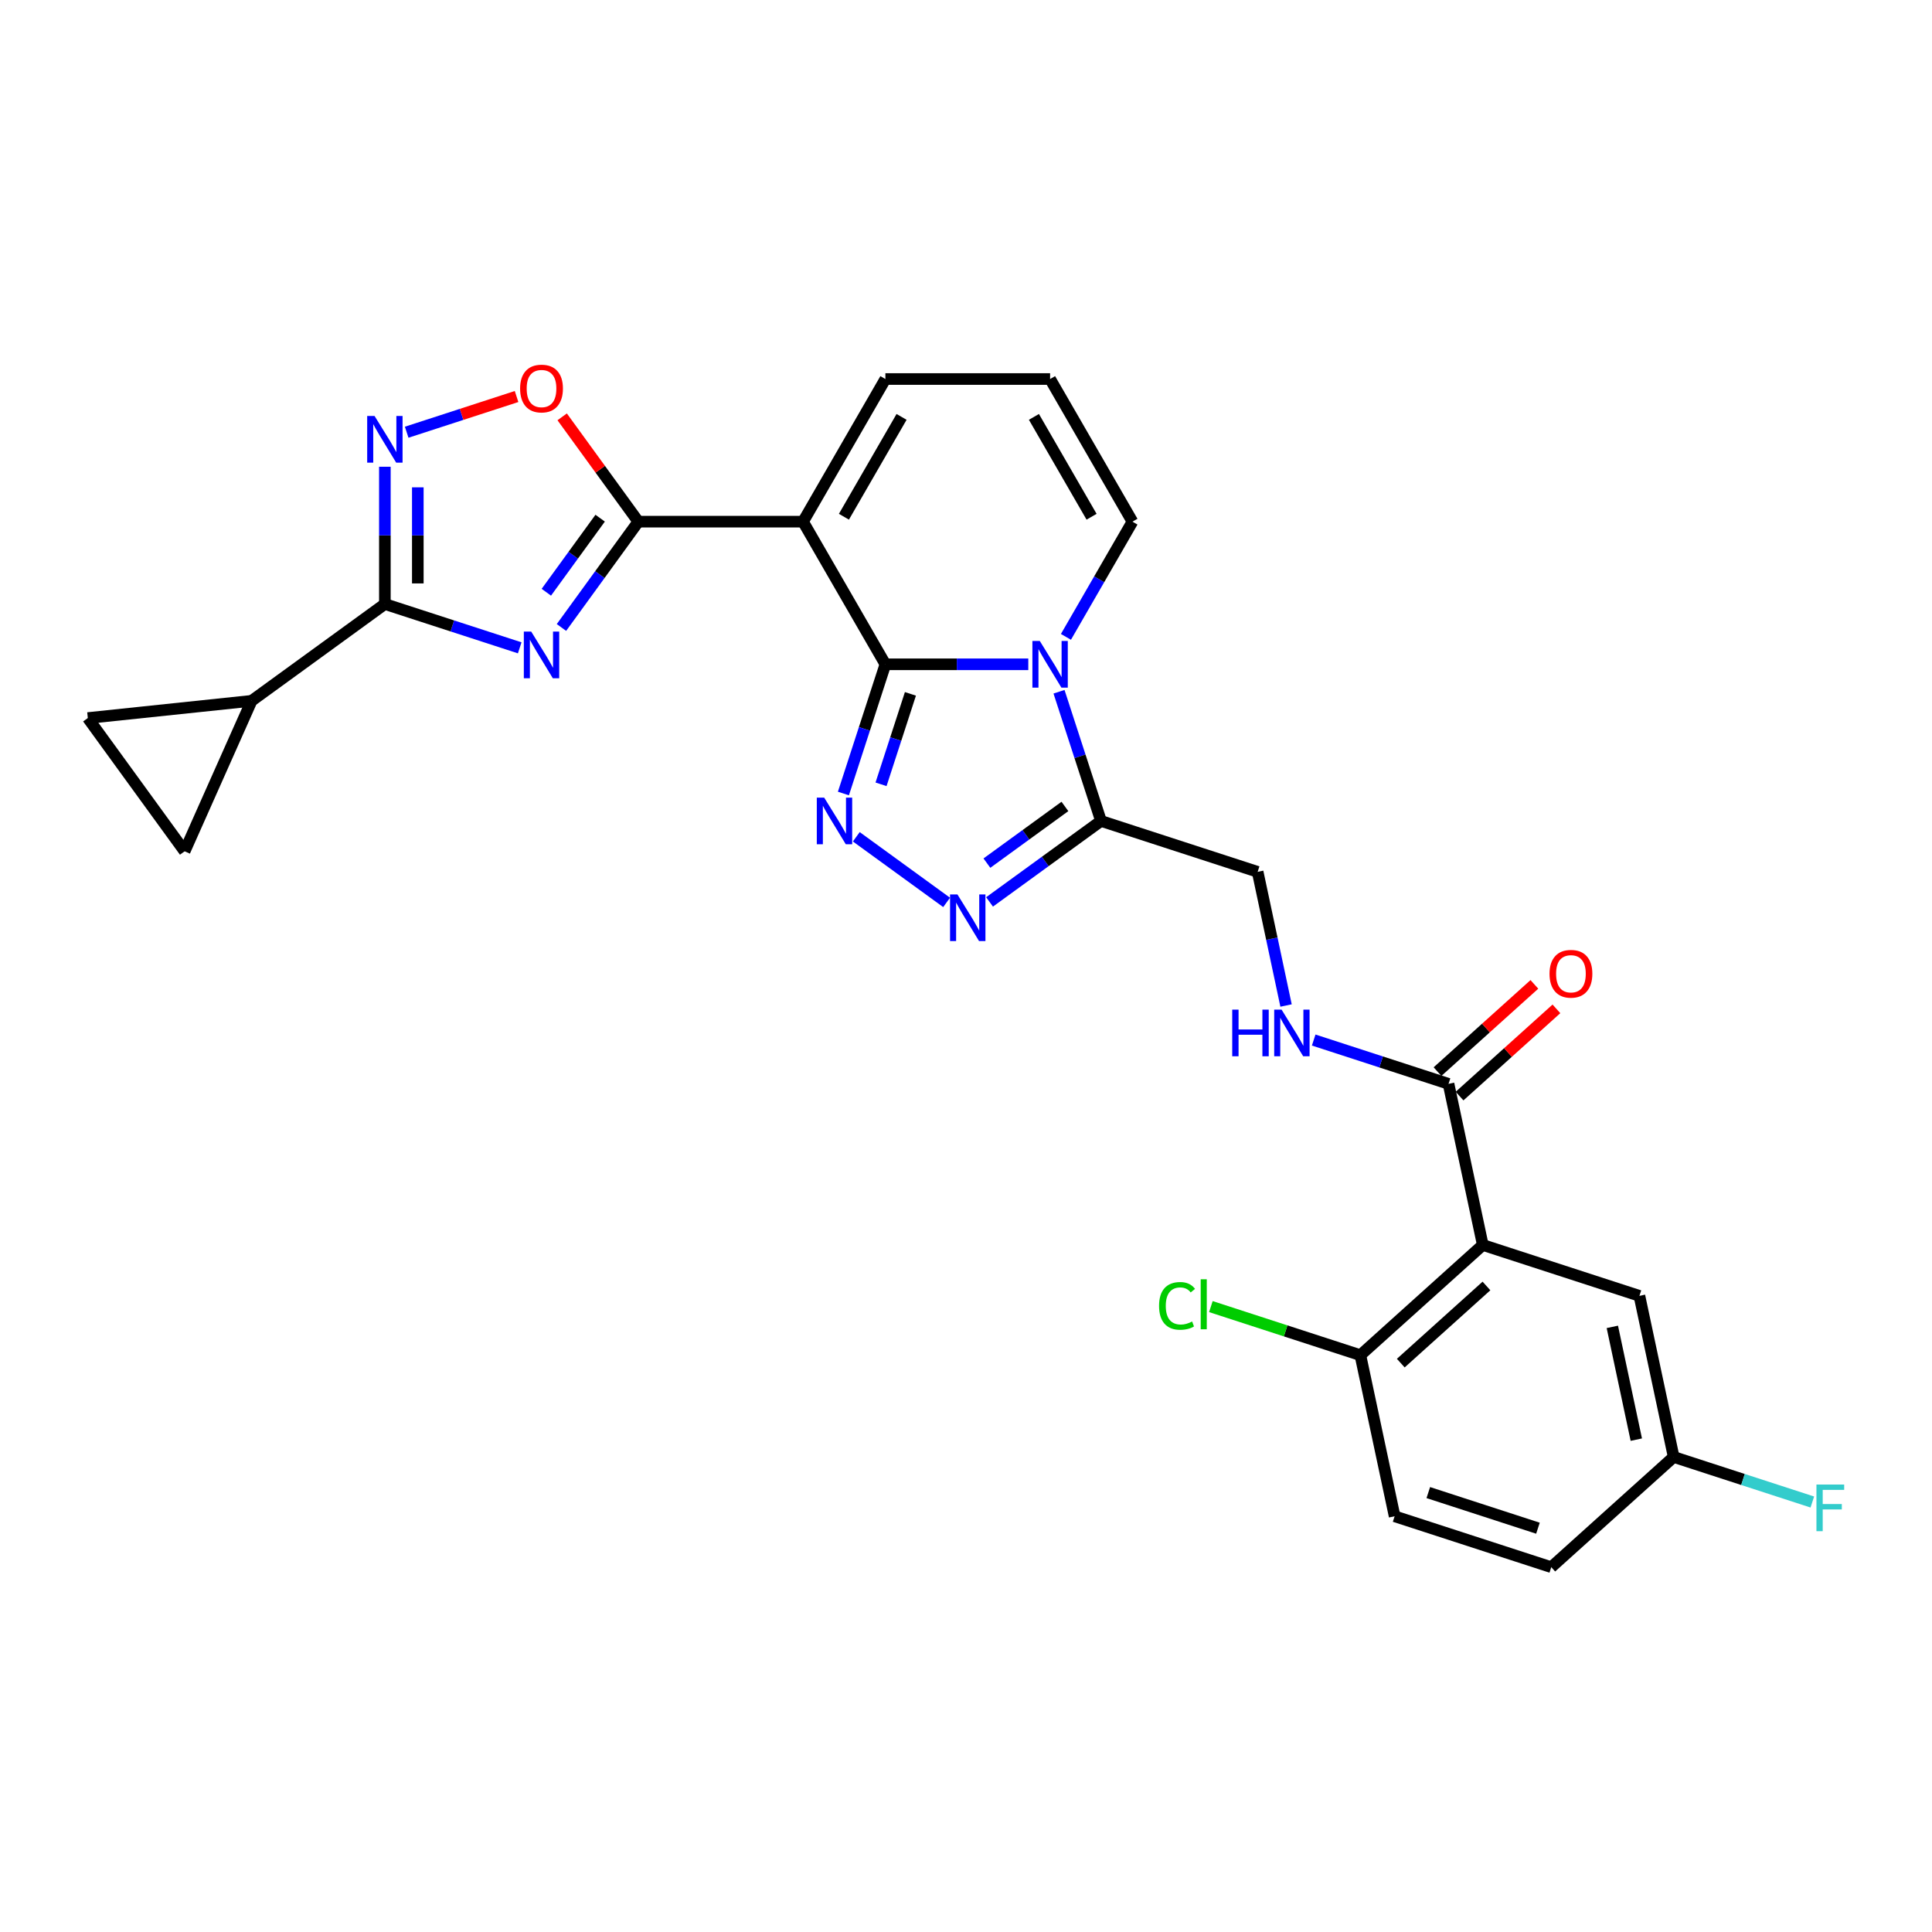 <?xml version='1.0' encoding='iso-8859-1'?>
<svg version='1.1' baseProfile='full'
              xmlns='http://www.w3.org/2000/svg'
                      xmlns:rdkit='http://www.rdkit.org/xml'
                      xmlns:xlink='http://www.w3.org/1999/xlink'
                  xml:space='preserve'
width='1000px' height='1000px' viewBox='0 0 1000 1000'>
<!-- END OF HEADER -->
<rect style='opacity:1.0;fill:#FFFFFF;stroke:none' width='1000' height='1000' x='0' y='0'> </rect>
<path class='bond-0' d='M 458.278,343.842 L 495.26,343.842' style='fill:none;fill-rule:evenodd;stroke:#000000;stroke-width:6px;stroke-linecap:butt;stroke-linejoin:miter;stroke-opacity:1' />
<path class='bond-0' d='M 495.26,343.842 L 532.242,343.842' style='fill:none;fill-rule:evenodd;stroke:#0000FF;stroke-width:6px;stroke-linecap:butt;stroke-linejoin:miter;stroke-opacity:1' />
<path class='bond-1' d='M 458.278,343.842 L 415.652,270.012' style='fill:none;fill-rule:evenodd;stroke:#000000;stroke-width:6px;stroke-linecap:butt;stroke-linejoin:miter;stroke-opacity:1' />
<path class='bond-2' d='M 458.278,343.842 L 447.413,377.28' style='fill:none;fill-rule:evenodd;stroke:#000000;stroke-width:6px;stroke-linecap:butt;stroke-linejoin:miter;stroke-opacity:1' />
<path class='bond-2' d='M 447.413,377.28 L 436.548,410.719' style='fill:none;fill-rule:evenodd;stroke:#0000FF;stroke-width:6px;stroke-linecap:butt;stroke-linejoin:miter;stroke-opacity:1' />
<path class='bond-2' d='M 471.234,359.142 L 463.629,382.549' style='fill:none;fill-rule:evenodd;stroke:#000000;stroke-width:6px;stroke-linecap:butt;stroke-linejoin:miter;stroke-opacity:1' />
<path class='bond-2' d='M 463.629,382.549 L 456.024,405.956' style='fill:none;fill-rule:evenodd;stroke:#0000FF;stroke-width:6px;stroke-linecap:butt;stroke-linejoin:miter;stroke-opacity:1' />
<path class='bond-3' d='M 548.145,358.045 L 559.009,391.483' style='fill:none;fill-rule:evenodd;stroke:#0000FF;stroke-width:6px;stroke-linecap:butt;stroke-linejoin:miter;stroke-opacity:1' />
<path class='bond-3' d='M 559.009,391.483 L 569.874,424.922' style='fill:none;fill-rule:evenodd;stroke:#000000;stroke-width:6px;stroke-linecap:butt;stroke-linejoin:miter;stroke-opacity:1' />
<path class='bond-4' d='M 551.73,329.639 L 568.943,299.825' style='fill:none;fill-rule:evenodd;stroke:#0000FF;stroke-width:6px;stroke-linecap:butt;stroke-linejoin:miter;stroke-opacity:1' />
<path class='bond-4' d='M 568.943,299.825 L 586.156,270.012' style='fill:none;fill-rule:evenodd;stroke:#000000;stroke-width:6px;stroke-linecap:butt;stroke-linejoin:miter;stroke-opacity:1' />
<path class='bond-5' d='M 415.652,270.012 L 330.4,270.012' style='fill:none;fill-rule:evenodd;stroke:#000000;stroke-width:6px;stroke-linecap:butt;stroke-linejoin:miter;stroke-opacity:1' />
<path class='bond-6' d='M 415.652,270.012 L 458.278,196.181' style='fill:none;fill-rule:evenodd;stroke:#000000;stroke-width:6px;stroke-linecap:butt;stroke-linejoin:miter;stroke-opacity:1' />
<path class='bond-6' d='M 436.812,267.462 L 466.65,215.781' style='fill:none;fill-rule:evenodd;stroke:#000000;stroke-width:6px;stroke-linecap:butt;stroke-linejoin:miter;stroke-opacity:1' />
<path class='bond-7' d='M 290.609,324.779 L 310.504,297.395' style='fill:none;fill-rule:evenodd;stroke:#0000FF;stroke-width:6px;stroke-linecap:butt;stroke-linejoin:miter;stroke-opacity:1' />
<path class='bond-7' d='M 310.504,297.395 L 330.4,270.012' style='fill:none;fill-rule:evenodd;stroke:#000000;stroke-width:6px;stroke-linecap:butt;stroke-linejoin:miter;stroke-opacity:1' />
<path class='bond-7' d='M 282.783,306.542 L 296.71,287.373' style='fill:none;fill-rule:evenodd;stroke:#0000FF;stroke-width:6px;stroke-linecap:butt;stroke-linejoin:miter;stroke-opacity:1' />
<path class='bond-7' d='M 296.71,287.373 L 310.637,268.205' style='fill:none;fill-rule:evenodd;stroke:#000000;stroke-width:6px;stroke-linecap:butt;stroke-linejoin:miter;stroke-opacity:1' />
<path class='bond-8' d='M 269.002,335.314 L 234.106,323.976' style='fill:none;fill-rule:evenodd;stroke:#0000FF;stroke-width:6px;stroke-linecap:butt;stroke-linejoin:miter;stroke-opacity:1' />
<path class='bond-8' d='M 234.106,323.976 L 199.21,312.638' style='fill:none;fill-rule:evenodd;stroke:#000000;stroke-width:6px;stroke-linecap:butt;stroke-linejoin:miter;stroke-opacity:1' />
<path class='bond-9' d='M 330.4,270.012 L 310.69,242.884' style='fill:none;fill-rule:evenodd;stroke:#000000;stroke-width:6px;stroke-linecap:butt;stroke-linejoin:miter;stroke-opacity:1' />
<path class='bond-9' d='M 310.69,242.884 L 290.98,215.756' style='fill:none;fill-rule:evenodd;stroke:#FF0000;stroke-width:6px;stroke-linecap:butt;stroke-linejoin:miter;stroke-opacity:1' />
<path class='bond-10' d='M 443.221,433.122 L 489.965,467.084' style='fill:none;fill-rule:evenodd;stroke:#0000FF;stroke-width:6px;stroke-linecap:butt;stroke-linejoin:miter;stroke-opacity:1' />
<path class='bond-11' d='M 199.21,312.638 L 130.24,362.748' style='fill:none;fill-rule:evenodd;stroke:#000000;stroke-width:6px;stroke-linecap:butt;stroke-linejoin:miter;stroke-opacity:1' />
<path class='bond-12' d='M 199.21,312.638 L 199.21,277.113' style='fill:none;fill-rule:evenodd;stroke:#000000;stroke-width:6px;stroke-linecap:butt;stroke-linejoin:miter;stroke-opacity:1' />
<path class='bond-12' d='M 199.21,277.113 L 199.21,241.589' style='fill:none;fill-rule:evenodd;stroke:#0000FF;stroke-width:6px;stroke-linecap:butt;stroke-linejoin:miter;stroke-opacity:1' />
<path class='bond-12' d='M 216.26,301.98 L 216.26,277.113' style='fill:none;fill-rule:evenodd;stroke:#000000;stroke-width:6px;stroke-linecap:butt;stroke-linejoin:miter;stroke-opacity:1' />
<path class='bond-12' d='M 216.26,277.113 L 216.26,252.246' style='fill:none;fill-rule:evenodd;stroke:#0000FF;stroke-width:6px;stroke-linecap:butt;stroke-linejoin:miter;stroke-opacity:1' />
<path class='bond-13' d='M 512.191,466.831 L 541.033,445.876' style='fill:none;fill-rule:evenodd;stroke:#0000FF;stroke-width:6px;stroke-linecap:butt;stroke-linejoin:miter;stroke-opacity:1' />
<path class='bond-13' d='M 541.033,445.876 L 569.874,424.922' style='fill:none;fill-rule:evenodd;stroke:#000000;stroke-width:6px;stroke-linecap:butt;stroke-linejoin:miter;stroke-opacity:1' />
<path class='bond-13' d='M 510.822,446.75 L 531.011,432.082' style='fill:none;fill-rule:evenodd;stroke:#0000FF;stroke-width:6px;stroke-linecap:butt;stroke-linejoin:miter;stroke-opacity:1' />
<path class='bond-13' d='M 531.011,432.082 L 551.2,417.414' style='fill:none;fill-rule:evenodd;stroke:#000000;stroke-width:6px;stroke-linecap:butt;stroke-linejoin:miter;stroke-opacity:1' />
<path class='bond-14' d='M 569.874,424.922 L 650.954,451.266' style='fill:none;fill-rule:evenodd;stroke:#000000;stroke-width:6px;stroke-linecap:butt;stroke-linejoin:miter;stroke-opacity:1' />
<path class='bond-15' d='M 210.497,223.718 L 238.935,214.478' style='fill:none;fill-rule:evenodd;stroke:#0000FF;stroke-width:6px;stroke-linecap:butt;stroke-linejoin:miter;stroke-opacity:1' />
<path class='bond-15' d='M 238.935,214.478 L 267.372,205.238' style='fill:none;fill-rule:evenodd;stroke:#FF0000;stroke-width:6px;stroke-linecap:butt;stroke-linejoin:miter;stroke-opacity:1' />
<path class='bond-16' d='M 767.483,644.389 L 749.758,560.999' style='fill:none;fill-rule:evenodd;stroke:#000000;stroke-width:6px;stroke-linecap:butt;stroke-linejoin:miter;stroke-opacity:1' />
<path class='bond-17' d='M 767.483,644.389 L 704.128,701.433' style='fill:none;fill-rule:evenodd;stroke:#000000;stroke-width:6px;stroke-linecap:butt;stroke-linejoin:miter;stroke-opacity:1' />
<path class='bond-17' d='M 769.389,665.616 L 725.041,705.548' style='fill:none;fill-rule:evenodd;stroke:#000000;stroke-width:6px;stroke-linecap:butt;stroke-linejoin:miter;stroke-opacity:1' />
<path class='bond-18' d='M 767.483,644.389 L 848.563,670.733' style='fill:none;fill-rule:evenodd;stroke:#000000;stroke-width:6px;stroke-linecap:butt;stroke-linejoin:miter;stroke-opacity:1' />
<path class='bond-19' d='M 749.758,560.999 L 714.862,549.661' style='fill:none;fill-rule:evenodd;stroke:#000000;stroke-width:6px;stroke-linecap:butt;stroke-linejoin:miter;stroke-opacity:1' />
<path class='bond-19' d='M 714.862,549.661 L 679.966,538.323' style='fill:none;fill-rule:evenodd;stroke:#0000FF;stroke-width:6px;stroke-linecap:butt;stroke-linejoin:miter;stroke-opacity:1' />
<path class='bond-20' d='M 755.463,567.335 L 780.533,544.762' style='fill:none;fill-rule:evenodd;stroke:#000000;stroke-width:6px;stroke-linecap:butt;stroke-linejoin:miter;stroke-opacity:1' />
<path class='bond-20' d='M 780.533,544.762 L 805.603,522.188' style='fill:none;fill-rule:evenodd;stroke:#FF0000;stroke-width:6px;stroke-linecap:butt;stroke-linejoin:miter;stroke-opacity:1' />
<path class='bond-20' d='M 744.054,554.664 L 769.124,532.091' style='fill:none;fill-rule:evenodd;stroke:#000000;stroke-width:6px;stroke-linecap:butt;stroke-linejoin:miter;stroke-opacity:1' />
<path class='bond-20' d='M 769.124,532.091 L 794.194,509.517' style='fill:none;fill-rule:evenodd;stroke:#FF0000;stroke-width:6px;stroke-linecap:butt;stroke-linejoin:miter;stroke-opacity:1' />
<path class='bond-21' d='M 130.24,362.748 L 95.564,440.629' style='fill:none;fill-rule:evenodd;stroke:#000000;stroke-width:6px;stroke-linecap:butt;stroke-linejoin:miter;stroke-opacity:1' />
<path class='bond-22' d='M 130.24,362.748 L 45.455,371.659' style='fill:none;fill-rule:evenodd;stroke:#000000;stroke-width:6px;stroke-linecap:butt;stroke-linejoin:miter;stroke-opacity:1' />
<path class='bond-23' d='M 95.564,440.629 L 45.455,371.659' style='fill:none;fill-rule:evenodd;stroke:#000000;stroke-width:6px;stroke-linecap:butt;stroke-linejoin:miter;stroke-opacity:1' />
<path class='bond-24' d='M 586.156,270.012 L 543.53,196.181' style='fill:none;fill-rule:evenodd;stroke:#000000;stroke-width:6px;stroke-linecap:butt;stroke-linejoin:miter;stroke-opacity:1' />
<path class='bond-24' d='M 564.996,267.462 L 535.158,215.781' style='fill:none;fill-rule:evenodd;stroke:#000000;stroke-width:6px;stroke-linecap:butt;stroke-linejoin:miter;stroke-opacity:1' />
<path class='bond-25' d='M 665.66,520.452 L 658.307,485.859' style='fill:none;fill-rule:evenodd;stroke:#0000FF;stroke-width:6px;stroke-linecap:butt;stroke-linejoin:miter;stroke-opacity:1' />
<path class='bond-25' d='M 658.307,485.859 L 650.954,451.266' style='fill:none;fill-rule:evenodd;stroke:#000000;stroke-width:6px;stroke-linecap:butt;stroke-linejoin:miter;stroke-opacity:1' />
<path class='bond-26' d='M 458.278,196.181 L 543.53,196.181' style='fill:none;fill-rule:evenodd;stroke:#000000;stroke-width:6px;stroke-linecap:butt;stroke-linejoin:miter;stroke-opacity:1' />
<path class='bond-27' d='M 704.128,701.433 L 721.853,784.823' style='fill:none;fill-rule:evenodd;stroke:#000000;stroke-width:6px;stroke-linecap:butt;stroke-linejoin:miter;stroke-opacity:1' />
<path class='bond-28' d='M 704.128,701.433 L 665.439,688.862' style='fill:none;fill-rule:evenodd;stroke:#000000;stroke-width:6px;stroke-linecap:butt;stroke-linejoin:miter;stroke-opacity:1' />
<path class='bond-28' d='M 665.439,688.862 L 626.749,676.291' style='fill:none;fill-rule:evenodd;stroke:#00CC00;stroke-width:6px;stroke-linecap:butt;stroke-linejoin:miter;stroke-opacity:1' />
<path class='bond-29' d='M 848.563,670.733 L 866.288,754.122' style='fill:none;fill-rule:evenodd;stroke:#000000;stroke-width:6px;stroke-linecap:butt;stroke-linejoin:miter;stroke-opacity:1' />
<path class='bond-29' d='M 834.544,686.786 L 846.951,745.159' style='fill:none;fill-rule:evenodd;stroke:#000000;stroke-width:6px;stroke-linecap:butt;stroke-linejoin:miter;stroke-opacity:1' />
<path class='bond-30' d='M 721.853,784.823 L 802.933,811.167' style='fill:none;fill-rule:evenodd;stroke:#000000;stroke-width:6px;stroke-linecap:butt;stroke-linejoin:miter;stroke-opacity:1' />
<path class='bond-30' d='M 739.284,772.558 L 796.04,790.999' style='fill:none;fill-rule:evenodd;stroke:#000000;stroke-width:6px;stroke-linecap:butt;stroke-linejoin:miter;stroke-opacity:1' />
<path class='bond-31' d='M 866.288,754.122 L 802.933,811.167' style='fill:none;fill-rule:evenodd;stroke:#000000;stroke-width:6px;stroke-linecap:butt;stroke-linejoin:miter;stroke-opacity:1' />
<path class='bond-32' d='M 866.288,754.122 L 902.173,765.782' style='fill:none;fill-rule:evenodd;stroke:#000000;stroke-width:6px;stroke-linecap:butt;stroke-linejoin:miter;stroke-opacity:1' />
<path class='bond-32' d='M 902.173,765.782 L 938.058,777.442' style='fill:none;fill-rule:evenodd;stroke:#33CCCC;stroke-width:6px;stroke-linecap:butt;stroke-linejoin:miter;stroke-opacity:1' />
<path  class='atom-1' d='M 538.193 331.77
L 546.104 344.558
Q 546.889 345.82, 548.151 348.105
Q 549.412 350.389, 549.48 350.526
L 549.48 331.77
L 552.686 331.77
L 552.686 355.914
L 549.378 355.914
L 540.887 341.932
Q 539.898 340.296, 538.841 338.42
Q 537.818 336.544, 537.511 335.965
L 537.511 355.914
L 534.374 355.914
L 534.374 331.77
L 538.193 331.77
' fill='#0000FF'/>
<path  class='atom-3' d='M 274.953 326.91
L 282.864 339.698
Q 283.649 340.96, 284.91 343.245
Q 286.172 345.529, 286.24 345.666
L 286.24 326.91
L 289.446 326.91
L 289.446 351.054
L 286.138 351.054
L 277.647 337.072
Q 276.658 335.435, 275.601 333.56
Q 274.578 331.684, 274.271 331.105
L 274.271 351.054
L 271.134 351.054
L 271.134 326.91
L 274.953 326.91
' fill='#0000FF'/>
<path  class='atom-5' d='M 426.597 412.85
L 434.508 425.638
Q 435.292 426.899, 436.554 429.184
Q 437.816 431.469, 437.884 431.605
L 437.884 412.85
L 441.089 412.85
L 441.089 436.993
L 437.782 436.993
L 429.291 423.012
Q 428.302 421.375, 427.245 419.5
Q 426.221 417.624, 425.915 417.044
L 425.915 436.993
L 422.777 436.993
L 422.777 412.85
L 426.597 412.85
' fill='#0000FF'/>
<path  class='atom-7' d='M 495.567 462.96
L 503.478 475.748
Q 504.263 477.009, 505.524 479.294
Q 506.786 481.579, 506.854 481.715
L 506.854 462.96
L 510.06 462.96
L 510.06 487.103
L 506.752 487.103
L 498.261 473.122
Q 497.272 471.485, 496.215 469.61
Q 495.192 467.734, 494.885 467.154
L 494.885 487.103
L 491.748 487.103
L 491.748 462.96
L 495.567 462.96
' fill='#0000FF'/>
<path  class='atom-9' d='M 193.873 215.314
L 201.785 228.102
Q 202.569 229.363, 203.831 231.648
Q 205.092 233.933, 205.161 234.069
L 205.161 215.314
L 208.366 215.314
L 208.366 239.457
L 205.058 239.457
L 196.567 225.476
Q 195.578 223.839, 194.521 221.963
Q 193.498 220.088, 193.191 219.508
L 193.191 239.457
L 190.054 239.457
L 190.054 215.314
L 193.873 215.314
' fill='#0000FF'/>
<path  class='atom-11' d='M 269.207 201.109
Q 269.207 195.312, 272.071 192.073
Q 274.936 188.833, 280.29 188.833
Q 285.643 188.833, 288.508 192.073
Q 291.372 195.312, 291.372 201.109
Q 291.372 206.975, 288.474 210.317
Q 285.575 213.624, 280.29 213.624
Q 274.97 213.624, 272.071 210.317
Q 269.207 207.009, 269.207 201.109
M 280.29 210.896
Q 283.973 210.896, 285.95 208.441
Q 287.962 205.952, 287.962 201.109
Q 287.962 196.369, 285.95 193.982
Q 283.973 191.561, 280.29 191.561
Q 276.607 191.561, 274.595 193.948
Q 272.617 196.335, 272.617 201.109
Q 272.617 205.986, 274.595 208.441
Q 276.607 210.896, 280.29 210.896
' fill='#FF0000'/>
<path  class='atom-17' d='M 637.8 522.583
L 641.074 522.583
L 641.074 532.848
L 653.419 532.848
L 653.419 522.583
L 656.692 522.583
L 656.692 546.727
L 653.419 546.727
L 653.419 535.576
L 641.074 535.576
L 641.074 546.727
L 637.8 546.727
L 637.8 522.583
' fill='#0000FF'/>
<path  class='atom-17' d='M 663.342 522.583
L 671.253 535.371
Q 672.038 536.633, 673.299 538.918
Q 674.561 541.203, 674.629 541.339
L 674.629 522.583
L 677.835 522.583
L 677.835 546.727
L 674.527 546.727
L 666.036 532.745
Q 665.047 531.109, 663.99 529.233
Q 662.967 527.358, 662.66 526.778
L 662.66 546.727
L 659.523 546.727
L 659.523 522.583
L 663.342 522.583
' fill='#0000FF'/>
<path  class='atom-23' d='M 802.03 504.023
Q 802.03 498.226, 804.895 494.986
Q 807.759 491.747, 813.113 491.747
Q 818.467 491.747, 821.331 494.986
Q 824.196 498.226, 824.196 504.023
Q 824.196 509.888, 821.297 513.23
Q 818.399 516.538, 813.113 516.538
Q 807.793 516.538, 804.895 513.23
Q 802.03 509.922, 802.03 504.023
M 813.113 513.81
Q 816.796 513.81, 818.774 511.355
Q 820.786 508.865, 820.786 504.023
Q 820.786 499.283, 818.774 496.896
Q 816.796 494.475, 813.113 494.475
Q 809.43 494.475, 807.418 496.862
Q 805.44 499.249, 805.44 504.023
Q 805.44 508.899, 807.418 511.355
Q 809.43 513.81, 813.113 513.81
' fill='#FF0000'/>
<path  class='atom-26' d='M 599.929 675.925
Q 599.929 669.923, 602.725 666.786
Q 605.555 663.614, 610.909 663.614
Q 615.888 663.614, 618.548 667.127
L 616.297 668.968
Q 614.353 666.41, 610.909 666.41
Q 607.26 666.41, 605.316 668.866
Q 603.407 671.287, 603.407 675.925
Q 603.407 680.699, 605.385 683.154
Q 607.397 685.609, 611.284 685.609
Q 613.944 685.609, 617.047 684.006
L 618.002 686.564
Q 616.74 687.382, 614.831 687.86
Q 612.921 688.337, 610.807 688.337
Q 605.555 688.337, 602.725 685.132
Q 599.929 681.926, 599.929 675.925
' fill='#00CC00'/>
<path  class='atom-26' d='M 621.48 662.148
L 624.618 662.148
L 624.618 688.03
L 621.48 688.03
L 621.48 662.148
' fill='#00CC00'/>
<path  class='atom-28' d='M 940.189 768.395
L 954.545 768.395
L 954.545 771.157
L 943.429 771.157
L 943.429 778.489
L 953.318 778.489
L 953.318 781.285
L 943.429 781.285
L 943.429 792.538
L 940.189 792.538
L 940.189 768.395
' fill='#33CCCC'/>
</svg>
